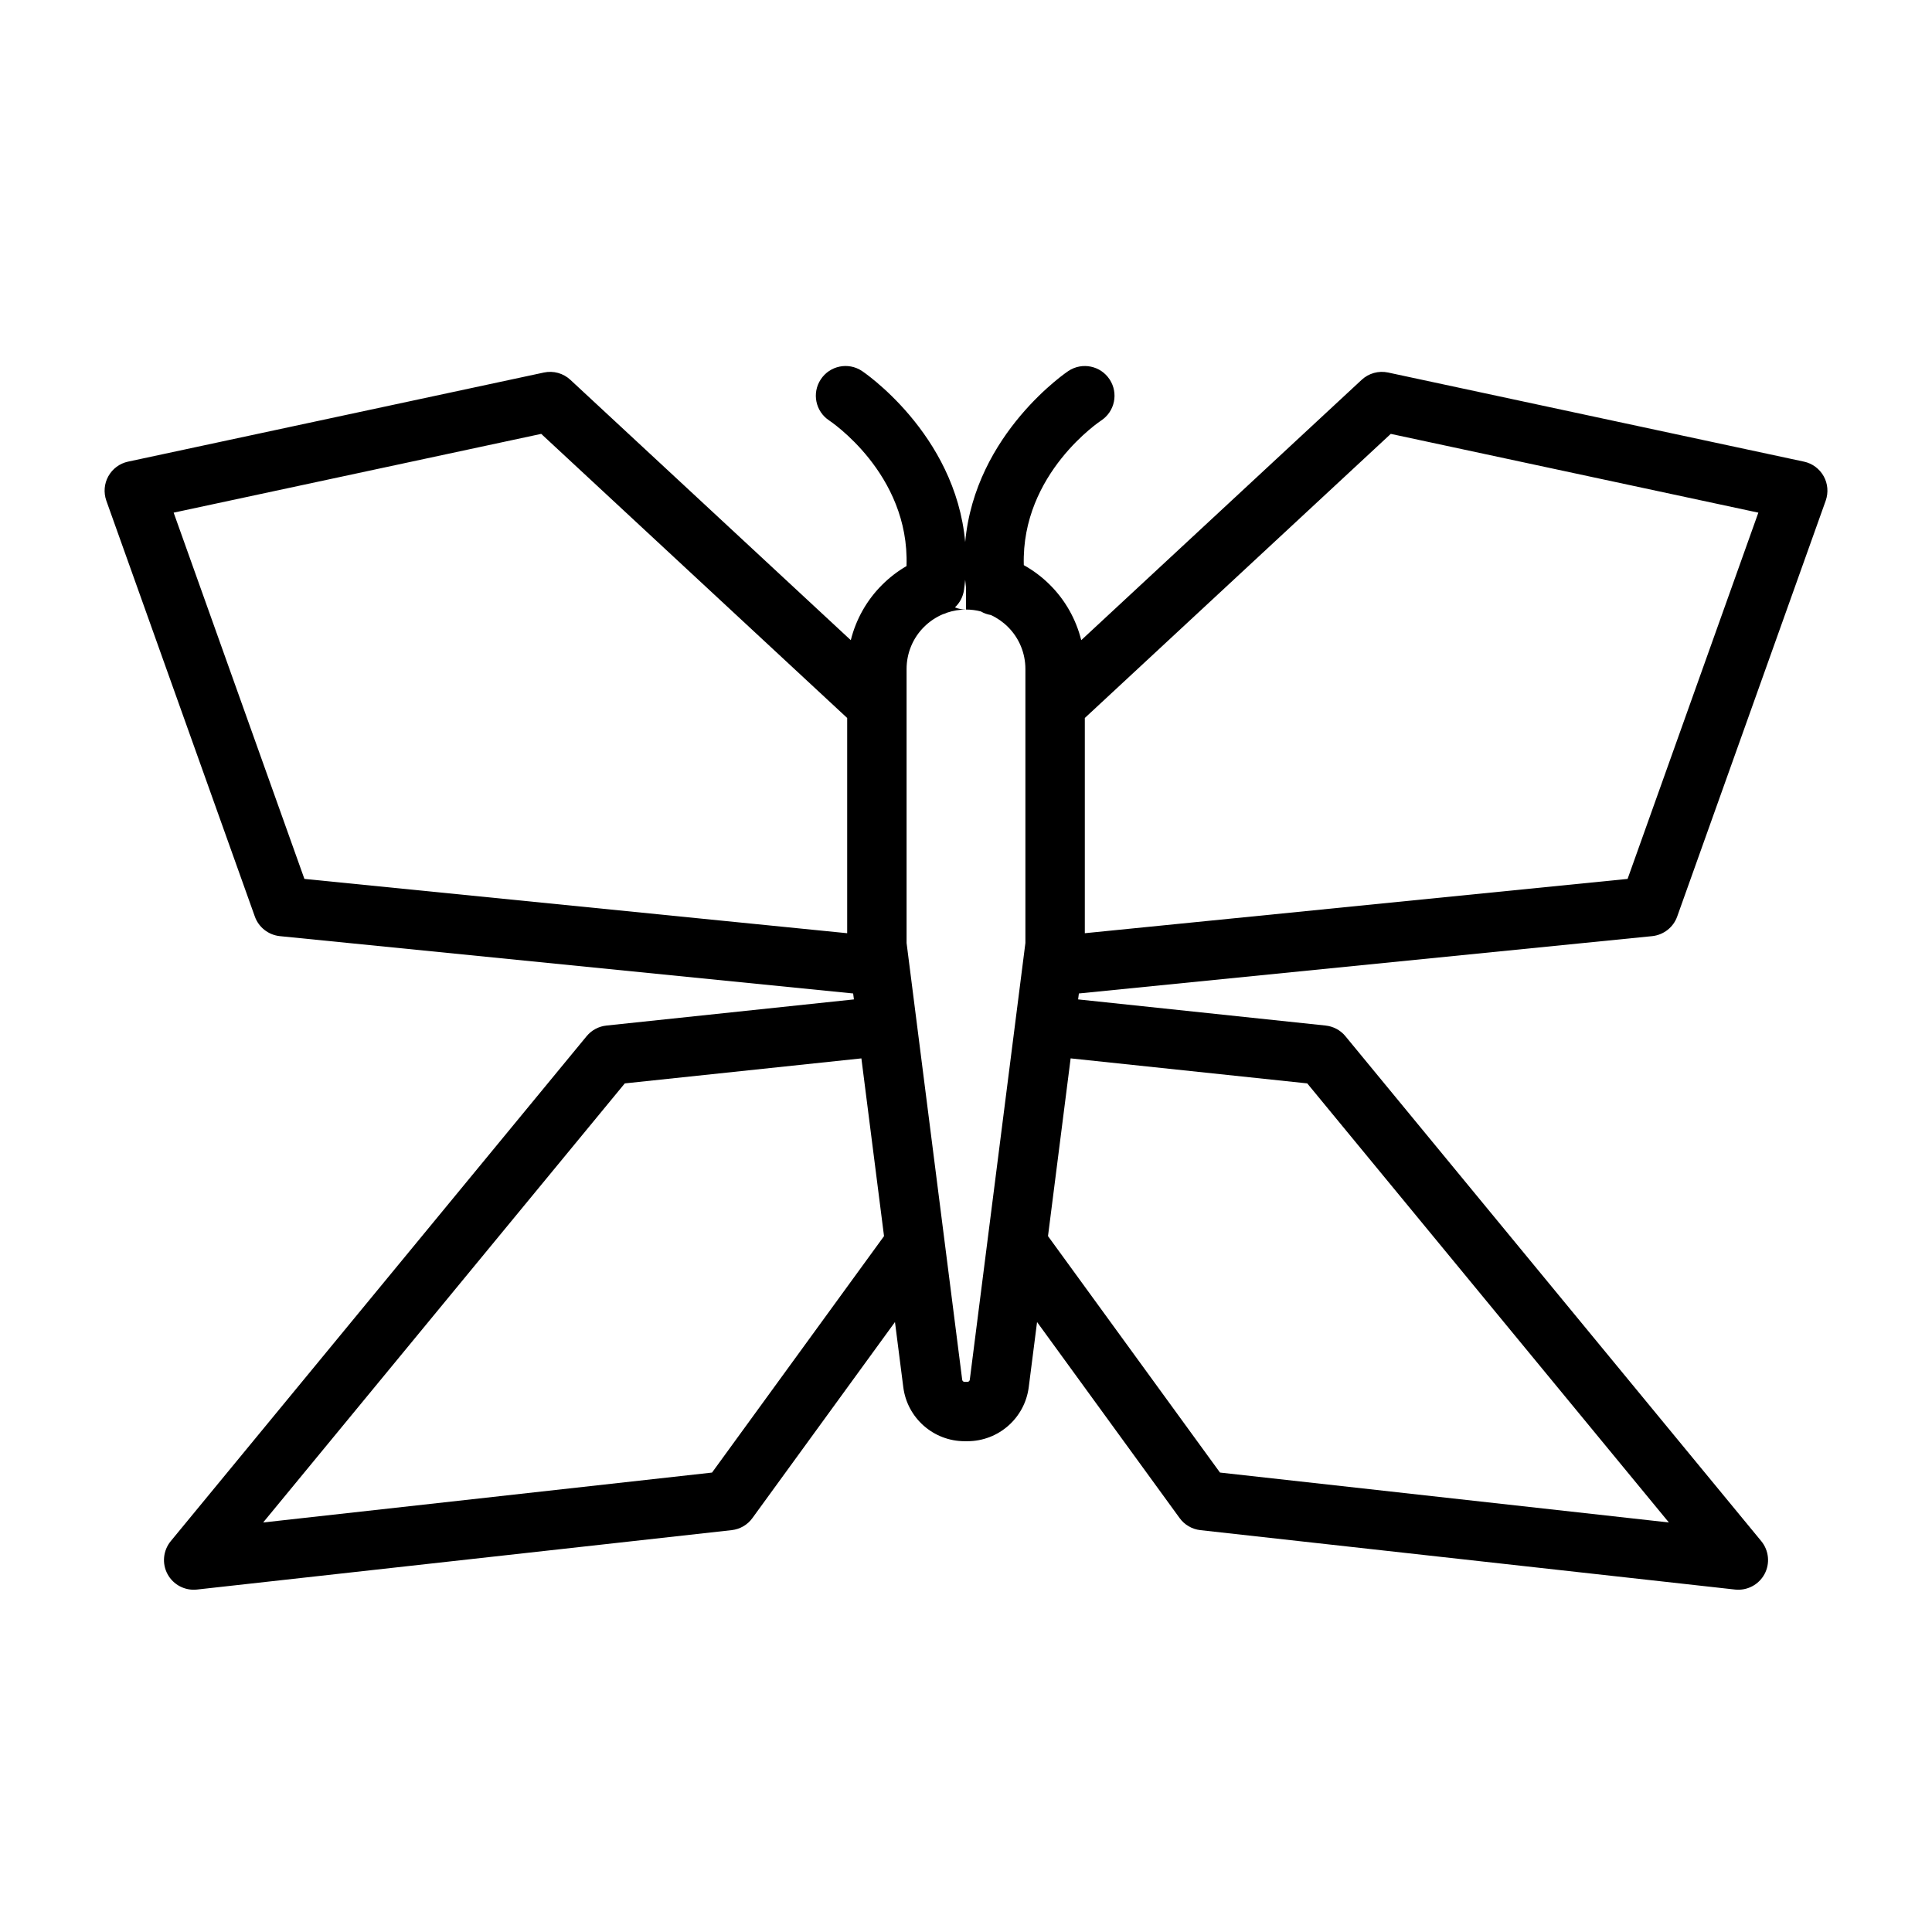 <?xml version="1.0" encoding="UTF-8"?>
<!-- Uploaded to: ICON Repo, www.svgrepo.com, Generator: ICON Repo Mixer Tools -->
<svg fill="#000000" width="800px" height="800px" version="1.1" viewBox="144 144 512 512" xmlns="http://www.w3.org/2000/svg">
 <path d="m399.78 287.71c2.598-28.953 27.363-45.406 27.363-45.406 3.637-2.394 8.516-1.402 10.91 2.234 2.394 3.621 1.402 8.5-2.219 10.895 0 0-21.223 13.934-20.516 38.336 2.519 1.402 4.863 3.164 6.941 5.242 4.078 4.062 6.91 9.148 8.281 14.641l74.312-68.992c1.875-1.746 4.488-2.473 7.008-1.938l110.21 23.617c2.219 0.473 4.125 1.891 5.227 3.871 1.102 1.969 1.289 4.328 0.535 6.473l-39.359 110.21c-1.023 2.867-3.606 4.879-6.629 5.195l-151.93 15.191-0.203 1.574 65.574 6.926c2.062 0.219 3.953 1.227 5.258 2.816l110.21 133.82c2.031 2.473 2.379 5.934 0.852 8.754-1.527 2.816-4.613 4.426-7.793 4.078l-141.7-15.742c-2.203-0.25-4.203-1.402-5.496-3.195l-37.785-51.957-2.203 17.254c-1.039 8.188-8.016 14.328-16.262 14.328h-0.723c-8.25 0-15.223-6.141-16.262-14.328l-2.203-17.254-37.785 51.957c-1.289 1.793-3.289 2.945-5.496 3.195l-141.7 15.742c-3.18 0.348-6.266-1.258-7.793-4.078-1.527-2.816-1.18-6.281 0.852-8.754l110.21-133.82c1.309-1.59 3.195-2.598 5.258-2.816l65.574-6.926-0.203-1.574-151.93-15.191c-3.023-0.316-5.606-2.332-6.629-5.195l-39.359-110.21c-0.754-2.141-0.566-4.504 0.535-6.473 1.102-1.984 3.008-3.402 5.227-3.871l110.21-23.617c2.519-0.535 5.133 0.188 7.008 1.938l74.312 68.992c1.371-5.496 4.203-10.578 8.281-14.641 1.953-1.953 4.141-3.637 6.488-4.992 0.867-24.562-20.5-38.59-20.5-38.59-3.621-2.394-4.629-7.273-2.219-10.895 2.394-3.637 7.273-4.629 10.895-2.234 0 0 24.781 16.453 27.379 45.406zm-27.504 136.77 6 47.105s-45.578 62.66-45.578 62.66l-118.96 13.227 95.836-116.36 62.707-6.629zm55.449 0 62.707 6.629 95.836 116.36-118.96-13.227s-45.578-62.66-45.578-62.66l6-47.105zm-23.773-118.44c-1.289-0.332-2.613-0.504-3.953-0.504-1.699 0-3.387 0.285-4.961 0.805-0.379 0.172-0.77 0.332-1.18 0.441-1.844 0.789-3.543 1.922-4.992 3.371-2.961 2.945-4.613 6.957-4.613 11.133v72.613l14.738 115.75c0.031 0.316 0.316 0.566 0.645 0.566h0.723c0.332 0 0.613-0.25 0.645-0.566l14.738-115.75v-72.613c0-4.172-1.652-8.188-4.613-11.133-1.324-1.324-2.867-2.394-4.535-3.164-0.945-0.156-1.844-0.473-2.644-0.945zm-35.441 85.27-143.84-14.391s-34.652-97.062-34.652-97.062l97.41-20.875 81.082 75.289v57.039zm62.977 0v-57.039l81.082-75.289 97.41 20.875s-34.652 97.062-34.652 97.062l-143.84 14.391zm-31.707-93.676c-0.078 0.867-0.172 1.746-0.301 2.629-0.25 1.875-1.133 3.512-2.426 4.707 0.914 0.363 1.906 0.566 2.945 0.566v-5.809c-0.094-0.707-0.156-1.402-0.219-2.094z" fill-rule="evenodd"/>
</svg>